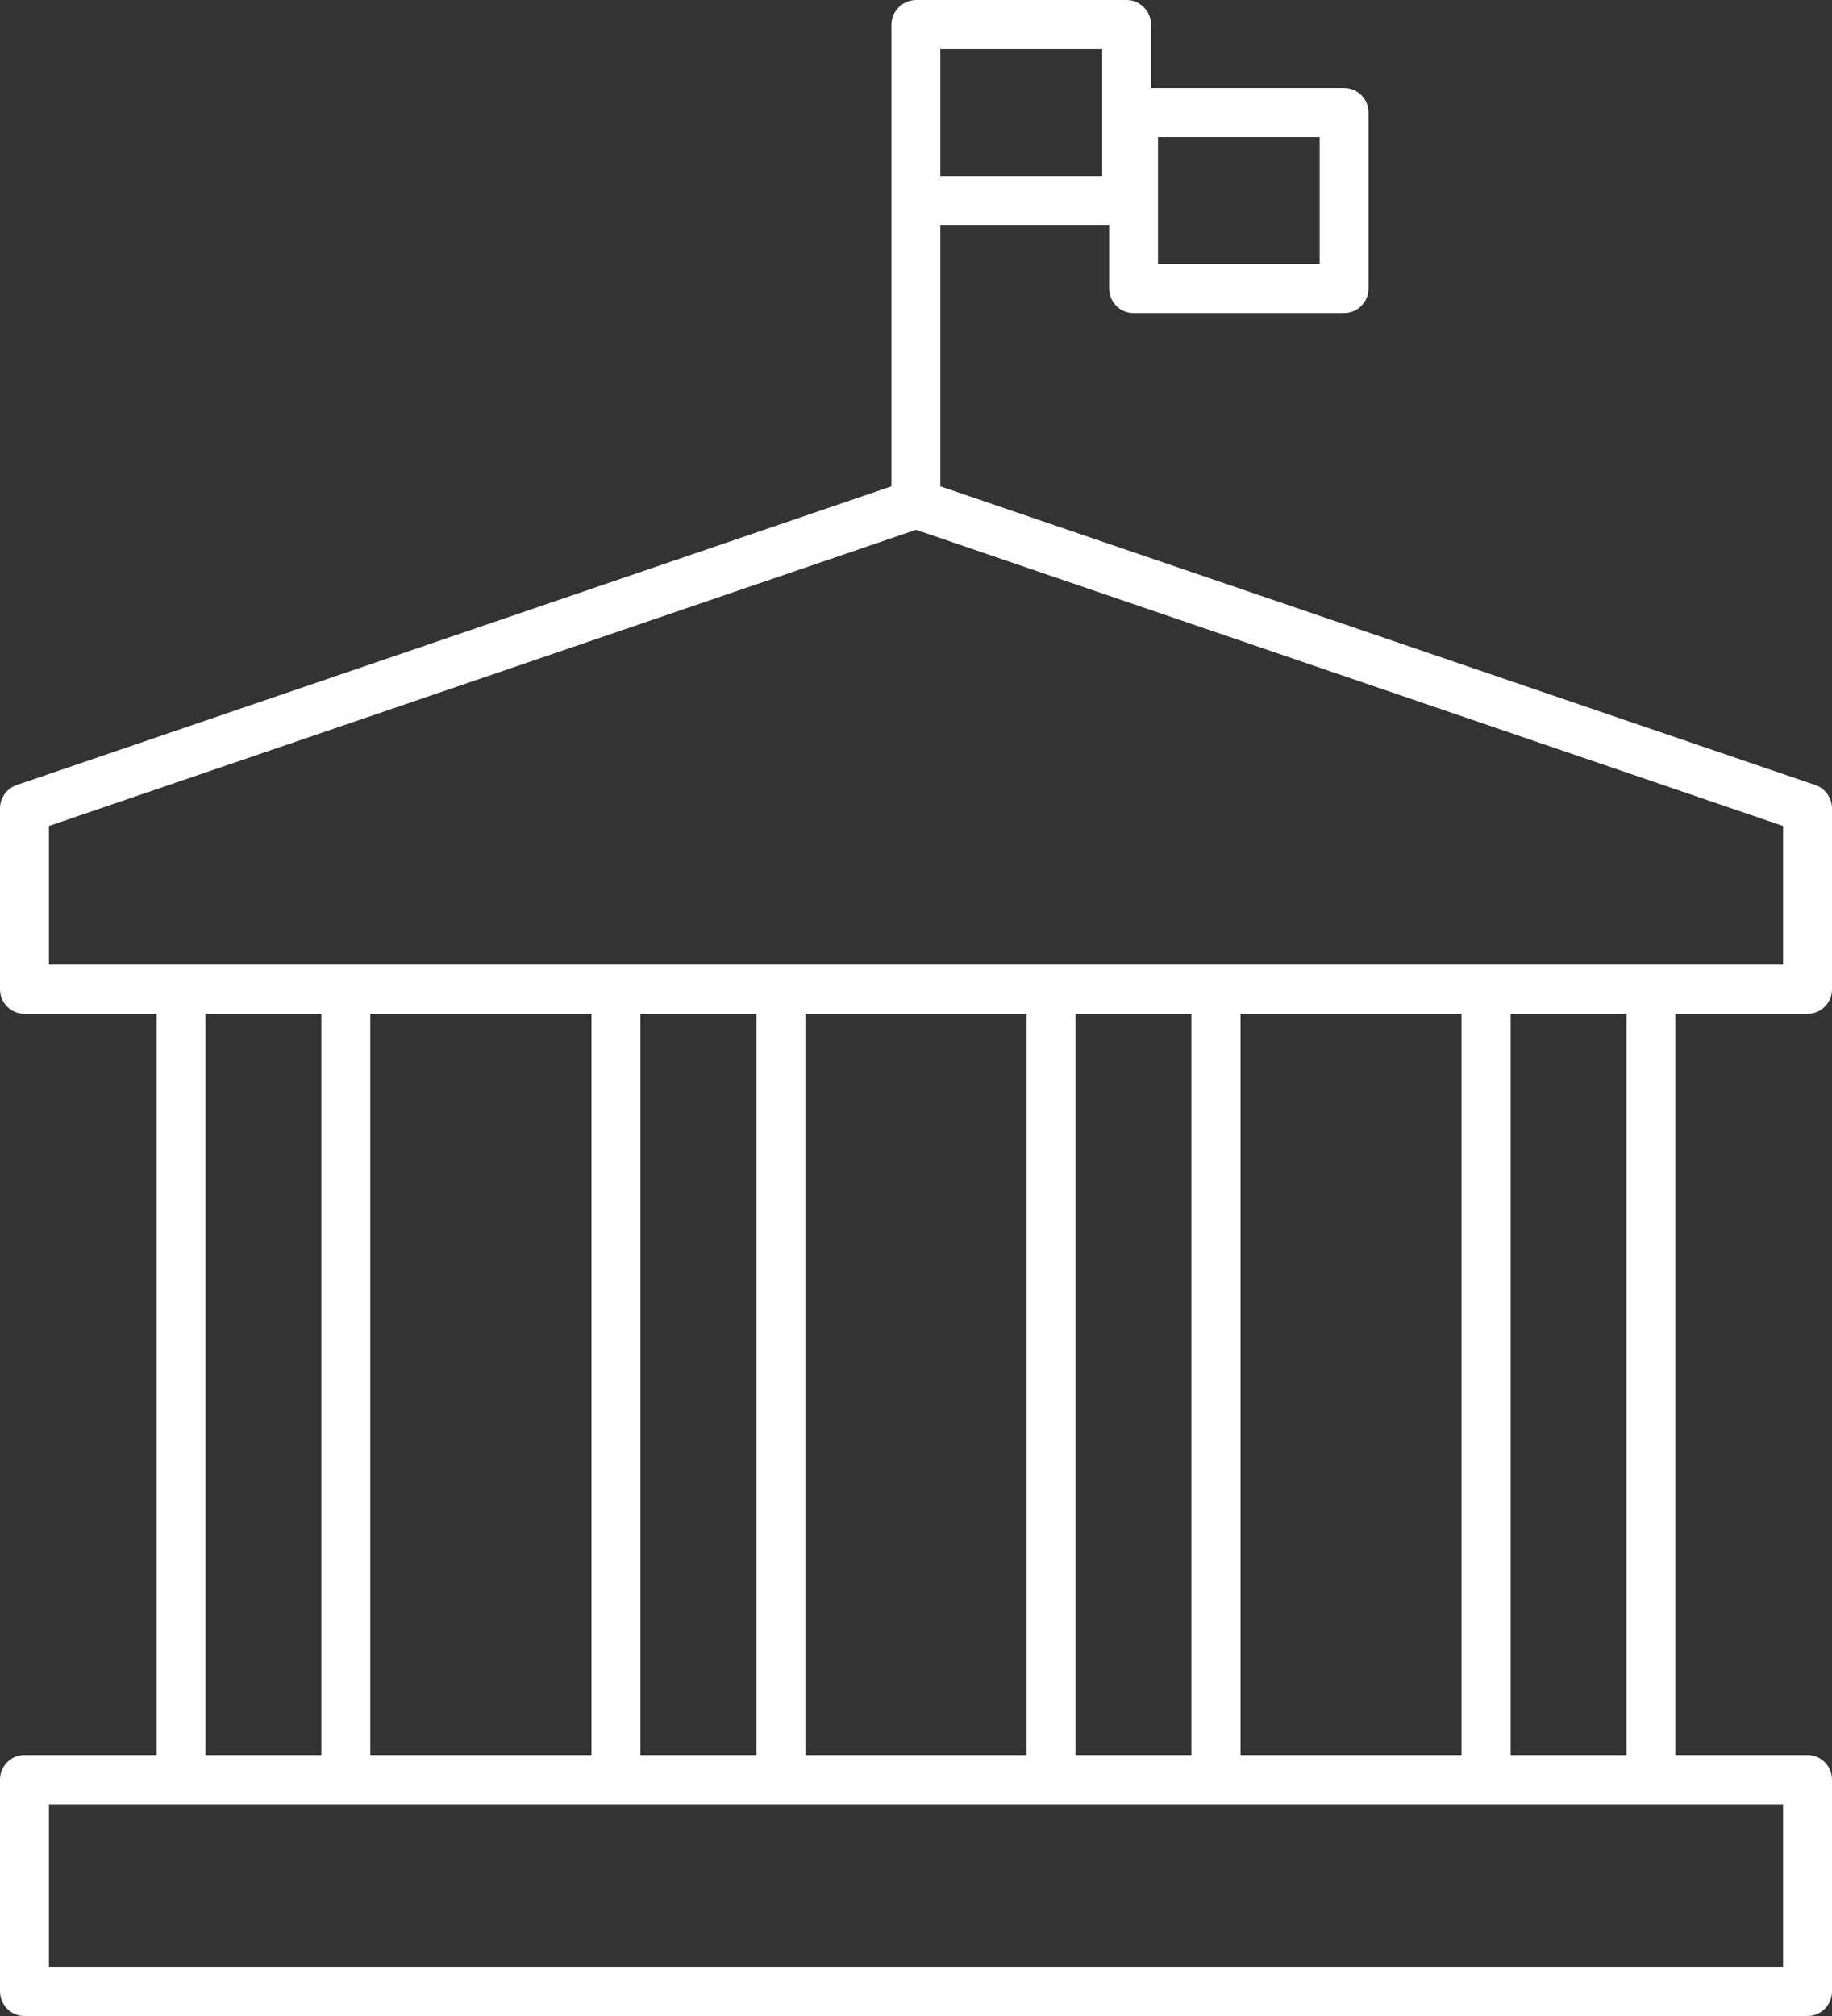 <svg width="60" height="66" viewBox="0 0 60 66" fill="none" xmlns="http://www.w3.org/2000/svg">
<rect x="0" y="0" width="60" height="66" fill="#333333" stroke="none"/>
<path d="M59.203 33.19C59.642 33.19 60 32.831 60 32.389V26.469C60 26.124 59.78 25.813 59.457 25.702L30.797 15.921V7.37H36.325V9.442C36.325 9.891 36.682 10.251 37.122 10.251H44.017C44.464 10.251 44.821 9.891 44.821 9.442V3.689C44.821 3.24 44.464 2.88 44.017 2.88H37.699V0.808C37.699 0.366 37.335 0 36.895 0H30C29.56 0.007 29.196 0.366 29.196 0.808V15.921L0.543 25.702C0.213 25.82 0 26.124 0 26.469V32.389C0 32.831 0.357 33.19 0.797 33.19H5.128V57.456H0.797C0.357 57.456 0 57.822 0 58.264V65.192C0 65.634 0.357 66 0.797 66H59.203C59.642 66 60 65.634 60 65.192V58.264C60 57.822 59.642 57.456 59.203 57.456H54.872V33.19H59.203ZM37.926 4.49H43.219V8.641H37.926V4.49ZM30.797 1.609H36.098V5.761H30.797V1.609ZM58.398 59.072V64.391H1.602V59.072H58.398ZM6.73 57.456V33.19H10.525V57.456H6.73ZM12.127 57.456V33.19H19.372V57.456H12.127ZM20.974 57.456V33.19H24.775V57.456H20.974ZM26.377 57.456V33.19H33.623V57.456H26.377ZM35.225 57.456V33.19H39.019V57.456H35.225ZM40.628 57.456V33.19H47.867V57.456H40.628ZM49.475 57.456V33.19H53.27V57.456H49.475ZM1.602 31.581V27.042L30 17.344L58.398 27.042V31.581H1.602Z" fill="white"/>
</svg>
